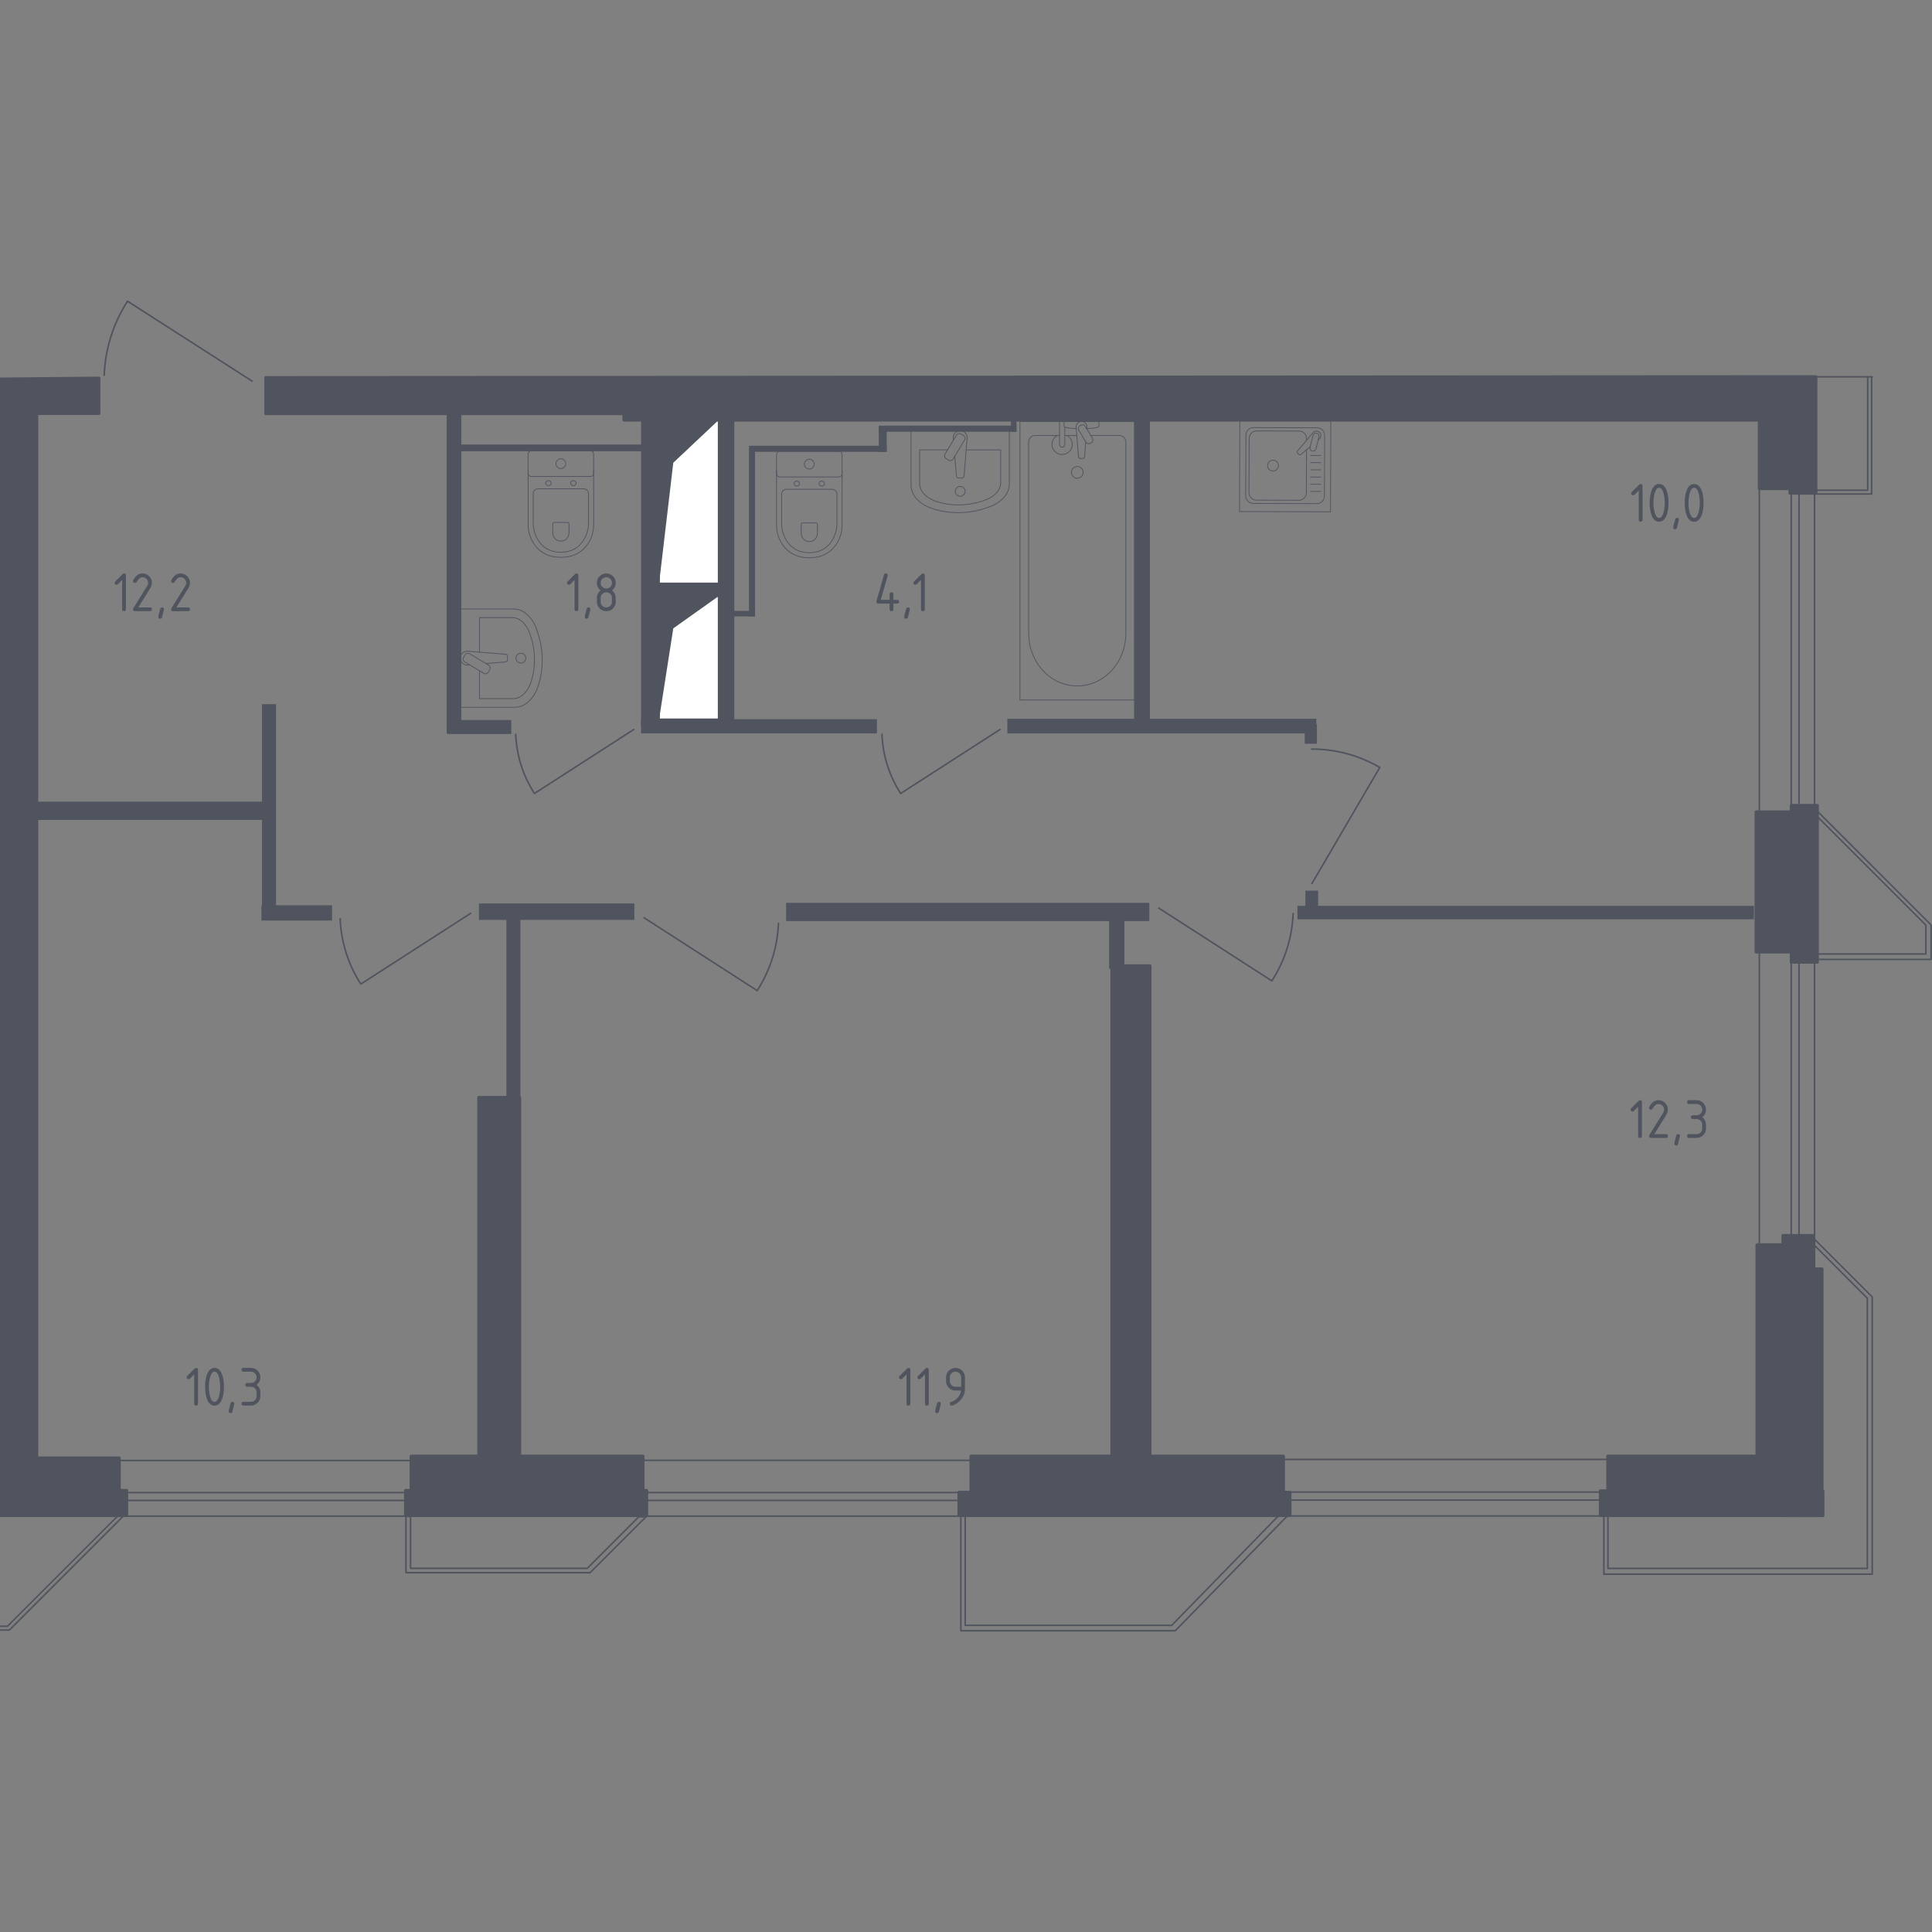 <?xml version="1.0" encoding="utf-8"?>
<!-- Generator: Adobe Illustrator 25.0.1, SVG Export Plug-In . SVG Version: 6.00 Build 0)  -->
<svg version="1.1" xmlns="http://www.w3.org/2000/svg" xmlns:xlink="http://www.w3.org/1999/xlink" x="0px" y="0px"
	 viewBox="0 0 1000 1000" style="enable-background:new 0 0 1000 1000;" xml:space="preserve">
<rect x="0" y="0" width="1000" height="1000" fill="#808080" stroke="none"/>
<style type="text/css">
	.st0{fill:#50545E;}
	.st1{fill:#FFFFFF;stroke:#50545E;stroke-width:0.808;stroke-linecap:round;stroke-linejoin:round;stroke-miterlimit:10;}
	.st2{fill:none;stroke:#50545E;stroke-width:0.404;stroke-linecap:round;stroke-linejoin:round;stroke-miterlimit:10;}
	.st3{fill:none;stroke:#50545E;stroke-width:0.808;stroke-linecap:round;stroke-linejoin:round;stroke-miterlimit:10;}
	.st4{fill:#50545E;stroke:#50545E;stroke-width:1.616;stroke-linecap:round;stroke-linejoin:round;stroke-miterlimit:10;}
</style>
<g id="Layer_8">
</g>
<g id="Пунктир">
</g>
<g id="Перегородки">
	<rect x="521.4" y="372.04" class="st0" width="159.93" height="7.57"/>
	<rect x="675.33" y="374.88" class="st0" width="6.31" height="10.09"/>
	<rect x="587.01" y="216.22" class="st0" width="8.2" height="158.04"/>
	<rect x="671.55" y="468.88" class="st0" width="236.27" height="6.94"/>
	<rect x="675.65" y="461" class="st0" width="6.62" height="11.67"/>
	<rect x="406.89" y="467.31" class="st0" width="188" height="9.46"/>
	<rect x="574.08" y="473.62" class="st0" width="7.89" height="27.76"/>
	<rect x="331.82" y="372.25" class="st0" width="122.08" height="7.36"/>
	<rect x="370.62" y="216.53" class="st0" width="9.46" height="158.98"/>
	<rect x="331.82" y="217.79" class="st0" width="9.46" height="158.35"/>
	<rect x="339.39" y="299.81" class="st0" width="33.75" height="9.78"/>
	<rect x="235.93" y="230.09" class="st0" width="98.1" height="3.47"/>
	<rect x="231.19" y="212.11" class="st0" width="7.57" height="167.5"/>
	<rect x="231.51" y="372.67" class="st0" width="33.12" height="7.26"/>
	<rect x="389.23" y="230.73" class="st0" width="69.71" height="3.15"/>
	<rect x="454.84" y="220.95" class="st0" width="4.1" height="12.93"/>
	<rect x="523.29" y="217.16" class="st0" width="2.84" height="6.31"/>
	<rect x="454.84" y="220.32" class="st0" width="71.29" height="3.15"/>
	<rect x="379.14" y="316.21" class="st0" width="11.67" height="2.84"/>
	<rect x="387.65" y="230.73" class="st0" width="3.15" height="88.32"/>
	<rect x="247.91" y="467.62" class="st0" width="80.44" height="8.52"/>
	<rect x="262.11" y="473.62" class="st0" width="7.26" height="95.89"/>
	<rect x="135.3" y="468.57" class="st0" width="36.59" height="7.89"/>
	<rect x="15.12" y="414.94" class="st0" width="125.55" height="9.46"/>
	<rect x="135.61" y="364.47" class="st0" width="7.26" height="111.35"/>
</g>
<g id="Шахты">
	<g>
		<polyline class="st1" points="341.14,301.94 371.95,301.94 371.95,217.42 341.14,217.42 341.14,301.94 		"/>
		<polygon class="st0" points="341.14,217.42 341.14,301.94 348.49,239.52 371.95,217.42 		"/>
	</g>
	<g>
		<polyline class="st1" points="341.14,372.3 371.95,372.3 371.95,308.57 341.14,308.57 341.14,372.3 		"/>
		<polygon class="st0" points="341.14,308.57 341.14,372.3 348.49,325.24 371.95,308.57 		"/>
	</g>
</g>
<g id="Сантехника">
	<g>
		
			<rect x="641.65" y="217.75" transform="matrix(3.116396e-03 -1 1 3.116396e-03 421.825 905.74)" class="st2" width="47.1" height="47.1"/>
		<path class="st2" d="M681.58,260.68l-32.89-0.1c-2.17-0.01-3.92-1.77-3.91-3.94l0.1-31.4c0.01-2.17,1.77-3.92,3.94-3.91l32.89,0.1
			c2.17,0.01,3.92,1.77,3.91,3.94l-0.1,31.4C685.51,258.93,683.75,260.69,681.58,260.68z"/>
		<path class="st2" d="M676.25,232.81l-0.07,22.22c-0.01,2.17-1.77,3.92-3.94,3.91l-21.86-0.07c-2.17-0.01-3.92-1.77-3.91-3.94
			l0.09-27.98c0.01-2.17,1.77-3.92,3.94-3.91l21.86,0.07c2.17,0.01,3.92,1.77,3.91,3.94l0,0.88"/>
		<path class="st2" d="M661.73,240.99c0,1.56-1.27,2.81-2.82,2.8c-1.55,0-2.81-1.27-2.8-2.82c0-1.55,1.27-2.81,2.82-2.8
			C660.48,238.18,661.73,239.44,661.73,240.99z"/>
		<path class="st2" d="M682.28,227.73l0.67-0.57c0.88-0.74,1.05-2.13,0.26-3.14c-0.05-0.07-0.11-0.13-0.17-0.19
			c-0.06-0.06-0.12-0.12-0.19-0.18c-1-0.8-2.39-0.64-3.14,0.24l-8.15,9.56c-0.28,0.28-0.26,0.76,0.05,1.07l0.66,0.67
			c0.31,0.31,0.79,0.34,1.08,0.06l4.83-4.07"/>
		<path class="st2" d="M679.22,233.46L679.22,233.46c-0.84-0.21-1.35-1.07-1.14-1.91l1.56-6.2c0.21-0.84,1.06-1.35,1.91-1.14
			c0.83,0.21,1.35,1.07,1.14,1.91l-1.56,6.2C680.91,233.16,680.06,233.67,679.22,233.46z"/>
		<line class="st2" x1="678.3" y1="254.36" x2="683.63" y2="254.37"/>
		<line class="st2" x1="678.31" y1="250.63" x2="683.64" y2="250.65"/>
		<line class="st2" x1="678.33" y1="246.9" x2="683.65" y2="246.92"/>
		<line class="st2" x1="678.34" y1="243.18" x2="683.66" y2="243.2"/>
		<line class="st2" x1="678.35" y1="239.45" x2="683.67" y2="239.47"/>
		<line class="st2" x1="678.36" y1="235.73" x2="683.68" y2="235.75"/>
	</g>
	<g>
		<path class="st2" d="M522.43,222.94v27.63c0,5.25-4.51,10.03-11.55,12.21l-2.2,0.69c-8.25,2.55-17.73,2.5-25.91-0.17
			c-6.86-2.23-11.22-6.93-11.22-12.1v-28.25L522.43,222.94z"/>
		<path class="st2" d="M500.08,232.86h17.88v17c0,4.09-3.72,7.81-9.53,9.5l-1.81,0.53c-6.8,1.99-14.62,1.94-21.36-0.13
			c-5.65-1.74-9.25-5.4-9.25-9.42v-17.49h14.45"/>
		<path class="st2" d="M493.49,227.84l-0.09-1.13c-0.15-1.8,1.21-3.51,3.2-3.74c0.13-0.01,0.27-0.02,0.4-0.02
			c0.13,0,0.27,0.01,0.4,0.02c1.98,0.23,3.34,1.94,3.2,3.74l-1.61,19.57c0,0.63-0.56,1.13-1.25,1.13h-1.47
			c-0.69,0-1.25-0.5-1.25-1.13l-0.83-10.07"/>
		<path class="st2" d="M489.72,237.39l1.3,0.78c0.8,0.48,1.85,0.22,2.32-0.58l5.94-9.86c0.48-0.8,0.22-1.85-0.58-2.33l-1.3-0.78
			c-0.8-0.48-1.85-0.22-2.33,0.58l-5.94,9.86C488.66,235.86,488.92,236.91,489.72,237.39z"/>
		<path class="st2" d="M494.45,254.32c0,1.4,1.14,2.54,2.54,2.54c1.4,0,2.54-1.14,2.54-2.54c0-1.41-1.14-2.54-2.54-2.54
			C495.59,251.77,494.45,252.91,494.45,254.32z"/>
	</g>
	<g>
		<path class="st2" d="M238.26,315.21h27.63c5.25,0,10.03,4.51,12.21,11.55l0.69,2.2c2.55,8.25,2.5,17.73-0.17,25.91
			c-2.23,6.86-6.93,11.22-12.1,11.22h-28.25V315.21z"/>
		<path class="st2" d="M248.17,337.56v-17.88h17c4.09,0,7.81,3.72,9.5,9.53l0.53,1.81c1.99,6.8,1.94,14.62-0.13,21.36
			c-1.74,5.65-5.4,9.25-9.42,9.25h-17.49v-14.45"/>
		<path class="st2" d="M243.16,344.15l-1.13,0.09c-1.8,0.15-3.51-1.21-3.74-3.2c-0.01-0.13-0.02-0.27-0.02-0.4
			c0-0.13,0.01-0.27,0.02-0.4c0.23-1.98,1.94-3.34,3.74-3.2l19.57,1.61c0.63,0,1.13,0.56,1.13,1.25v1.47c0,0.69-0.5,1.25-1.13,1.25
			l-10.07,0.83"/>
		<path class="st2" d="M252.71,347.92l0.78-1.3c0.48-0.8,0.22-1.85-0.58-2.32l-9.86-5.94c-0.8-0.48-1.85-0.22-2.33,0.58l-0.78,1.3
			c-0.48,0.8-0.22,1.85,0.58,2.33l9.86,5.94C251.18,348.98,252.23,348.72,252.71,347.92z"/>
		<path class="st2" d="M269.63,343.2c1.4,0,2.54-1.14,2.54-2.54c0-1.4-1.14-2.54-2.54-2.54c-1.41,0-2.54,1.14-2.54,2.54
			C267.09,342.06,268.23,343.2,269.63,343.2z"/>
	</g>
	<g>
		<line class="st2" x1="557.33" y1="225.43" x2="551.14" y2="225.43"/>
		<path class="st2" d="M548.39,225.43h-12.8c-1.75,0-3.16,1.53-3.16,3.41v99.01c0,6.76,2.33,13.28,6.53,18.28
			c9.98,11.87,27.26,11.87,37.24,0c4.21-5,6.54-11.52,6.54-18.28v-99.01c0-1.88-1.42-3.41-3.17-3.41h-14.98"/>
		<rect x="527.92" y="218.14" class="st2" width="59.36" height="144.17"/>
		<path class="st2" d="M557.6,247.53c-1.68,0-3.04-1.36-3.04-3.04c0-1.68,1.36-3.04,3.04-3.04c1.68,0,3.04,1.36,3.04,3.04
			C560.63,246.17,559.27,247.53,557.6,247.53z"/>
		<path class="st2" d="M551.14,218.15h-2.74v4.47v0.31v7.06c0,0,0.05,1.45,1.37,1.45s1.37-1.45,1.37-1.45v-7.06v-0.31v-1.65"/>
		<g>
			<path class="st2" d="M562.54,221.99l0.07-0.89c0.11-1.41-0.95-2.75-2.5-2.93c-0.1-0.01-0.21-0.02-0.31-0.02
				c-0.1,0-0.21,0.01-0.31,0.02c-1.56,0.18-2.62,1.52-2.51,2.93l1.27,15.33c0,0.49,0.44,0.88,0.98,0.88h1.15
				c0.54,0,0.98-0.39,0.98-0.88l0.64-7.76"/>
			<path class="st2" d="M564.87,229.16l-0.45,0.27c-0.8,0.48-1.85,0.22-2.33-0.58l-3.71-6.15c-0.48-0.8-0.22-1.85,0.57-2.33
				l0.46-0.27c0.79-0.48,1.84-0.22,2.32,0.58l3.7,6.15C565.93,227.63,565.68,228.68,564.87,229.16z"/>
			<path class="st2" d="M562.46,221.86c2.16-0.12,4.97-0.34,5.73-0.72c1.05-0.54,0.58-2.03,0.58-2.03v-0.95h-17.96v0.95
				c0,0-0.46,1.49,0.59,2.03c0.74,0.38,3.48,0.6,5.64,0.72"/>
		</g>
		<path class="st2" d="M547.21,225.43c-1.6,0.9-2.69,2.61-2.69,4.58c0,2.9,2.35,5.24,5.24,5.24c2.9,0,5.24-2.35,5.24-5.24
			c0-1.97-1.08-3.68-2.69-4.58"/>
	</g>
	<g>
		<path class="st2" d="M307.28,243.32v28.25c0,3.08-0.77,6.12-2.33,8.85c-2.23,3.89-6.51,8.04-14.63,8.04
			c-8.13,0-12.41-4.15-14.63-8.04c-1.56-2.73-2.33-5.77-2.33-8.85v-28.25"/>
		<path class="st2" d="M302.02,253c1.44,0,2.6,1.08,2.6,2.42v15.22c0,2.76-0.65,5.5-1.97,7.96c-1.88,3.5-5.49,7.23-12.34,7.23
			c-6.85,0-10.46-3.73-12.34-7.23c-1.32-2.46-1.97-5.2-1.97-7.96v-15.22c0-1.34,1.16-2.42,2.6-2.42H302.02z"/>
		<path class="st2" d="M293.75,270.41c0.42,0,0.77,0.32,0.77,0.71v4.47c0,0.81-0.19,1.62-0.58,2.34c-0.55,1.02-1.61,2.12-3.62,2.12
			c-2.01,0-3.08-1.1-3.63-2.12c-0.39-0.72-0.58-1.53-0.58-2.34v-4.47c0-0.39,0.34-0.71,0.76-0.71H293.75z"/>
		<path class="st2" d="M295.37,250.08c0,0.72,0.63,1.31,1.42,1.31c0.77,0,1.41-0.58,1.41-1.31c0-0.72-0.63-1.31-1.41-1.31
			C296,248.76,295.37,249.35,295.37,250.08z"/>
		<path class="st2" d="M282.44,250.08c0,0.72,0.63,1.31,1.41,1.31c0.77,0,1.41-0.58,1.41-1.31c0-0.72-0.63-1.31-1.41-1.31
			C283.07,248.76,282.44,249.35,282.44,250.08z"/>
		<path class="st2" d="M275.05,246.62h30.53c0.94,0,1.69-0.76,1.69-1.69v-9.9c0-0.93-0.76-1.69-1.69-1.69h-30.53
			c-0.94,0-1.7,0.76-1.7,1.69v9.9C273.35,245.86,274.11,246.62,275.05,246.62z"/>
		<path class="st2" d="M287.77,239.98c0,1.41,1.14,2.55,2.54,2.55s2.54-1.14,2.54-2.55c0-1.41-1.14-2.54-2.54-2.54
			S287.77,238.57,287.77,239.98z"/>
	</g>
	<g>
		<path class="st2" d="M435.85,243.56v28.25c0,3.08-0.77,6.12-2.33,8.85c-2.23,3.89-6.51,8.04-14.63,8.04
			c-8.13,0-12.41-4.15-14.63-8.04c-1.56-2.73-2.33-5.77-2.33-8.85v-28.25"/>
		<path class="st2" d="M430.6,253.24c1.44,0,2.6,1.08,2.6,2.42v15.22c0,2.76-0.65,5.5-1.97,7.96c-1.88,3.5-5.49,7.23-12.34,7.23
			c-6.85,0-10.46-3.73-12.34-7.23c-1.32-2.46-1.97-5.2-1.97-7.96v-15.22c0-1.34,1.16-2.42,2.6-2.42H430.6z"/>
		<path class="st2" d="M422.33,270.65c0.42,0,0.77,0.32,0.77,0.71v4.47c0,0.81-0.19,1.62-0.58,2.34c-0.55,1.02-1.61,2.12-3.62,2.12
			c-2.01,0-3.08-1.1-3.63-2.12c-0.39-0.72-0.58-1.53-0.58-2.34v-4.47c0-0.39,0.34-0.71,0.76-0.71H422.33z"/>
		<path class="st2" d="M423.95,250.32c0,0.72,0.63,1.31,1.42,1.31c0.77,0,1.41-0.58,1.41-1.31c0-0.72-0.63-1.31-1.41-1.31
			C424.58,249,423.95,249.59,423.95,250.32z"/>
		<path class="st2" d="M411.02,250.32c0,0.72,0.63,1.31,1.41,1.31c0.77,0,1.41-0.58,1.41-1.31c0-0.72-0.63-1.31-1.41-1.31
			C411.65,249,411.02,249.59,411.02,250.32z"/>
		<path class="st2" d="M403.63,246.86h30.53c0.94,0,1.69-0.76,1.69-1.69v-9.9c0-0.93-0.76-1.69-1.69-1.69h-30.53
			c-0.94,0-1.7,0.76-1.7,1.69v9.9C401.93,246.1,402.69,246.86,403.63,246.86z"/>
		<path class="st2" d="M416.35,240.22c0,1.41,1.14,2.55,2.54,2.55s2.54-1.14,2.54-2.55c0-1.41-1.14-2.54-2.54-2.54
			S416.35,238.81,416.35,240.22z"/>
	</g>
</g>
<g id="Окна_x2C__двери">
	<g>
		
			<rect x="721.07" y="437.63" transform="matrix(-3.712160e-11 1 -1 -3.712160e-11 1376.843 -473.012)" class="st3" width="407.72" height="28.58"/>
		
			<rect x="725.25" y="449.95" transform="matrix(-3.715091e-11 1 -1 -3.715091e-11 1381.112 -477.196)" class="st3" width="407.8" height="4.02"/>
	</g>
	<g>
		
			<rect x="654.25" y="755.4" transform="matrix(-1 -8.145097e-11 8.145097e-11 -1 1498.934 1540.066)" class="st3" width="190.43" height="29.27"/>
		
			<rect x="654.21" y="772.3" transform="matrix(-1 -8.143410e-11 8.143410e-11 -1 1498.894 1548.722)" class="st3" width="190.47" height="4.12"/>
	</g>
	<g>
		
			<rect x="319.62" y="755.87" transform="matrix(-1 -8.029545e-11 8.029545e-11 -1 829.658 1540.609)" class="st3" width="190.43" height="28.88"/>
		
			<rect x="319.58" y="772.54" transform="matrix(-1 -8.032609e-11 8.032609e-11 -1 829.618 1549.15)" class="st3" width="190.47" height="4.07"/>
	</g>
	<g>
		
			<rect x="41.18" y="755.95" transform="matrix(-1 -8.008495e-11 8.008495e-11 -1 272.789 1540.69)" class="st3" width="190.43" height="28.79"/>
		
			<rect x="41.14" y="772.58" transform="matrix(-1 -8.012092e-11 8.012092e-11 -1 272.749 1549.207)" class="st3" width="190.47" height="4.06"/>
	</g>
	<path class="st3" d="M679.03,457.35l35.14-60.12c-10.35-6.06-22.4-9.53-35.27-9.51"/>
	<path class="st3" d="M599.76,470l58.54,37.71c6.51-10.08,10.49-21.97,11.02-34.82"/>
	<path class="st3" d="M333.37,475.03l58.54,37.71c6.51-10.08,10.49-21.97,11.02-34.82"/>
	<path class="st3" d="M517.59,377.59l-51.41,33.12c-5.71-8.85-9.21-19.29-9.68-30.58"/>
	<path class="st3" d="M328.03,377.59l-51.41,33.12c-5.71-8.85-9.21-19.29-9.68-30.58"/>
	<path class="st3" d="M243.57,472.76l-56.81,36.59c-6.31-9.78-10.18-21.32-10.7-33.79"/>
	<path class="st3" d="M130.5,197.28L66,155.89c-7.14,11.1-11.5,24.2-12.07,38.35"/>
	<polygon class="st3" points="497.33,784.58 497.33,844.07 608.32,844.07 667.01,783.94 662.37,783.94 606.48,841.28 499.57,841.28 
		499.57,784.6 	"/>
	<polygon class="st3" points="210.11,784.9 210.11,814.01 305.42,814.01 334.37,785.06 330.69,785.06 303.98,811.77 212.51,811.77 
		212.51,784.9 	"/>
	<polygon class="st3" points="940.62,496.58 940.62,493.77 996.82,493.77 996.82,478.85 940.8,422.83 940.8,420.02 999.54,478.76 
		999.54,496.58 	"/>
	<polygon class="st3" points="832.27,783.88 830.16,783.88 830.16,814.79 969.07,814.79 969.07,671.31 938.86,641.11 938.86,644.27 
		966.52,671.93 966.52,811.8 832.27,811.8 	"/>
	<g>
		<polyline class="st3" points="-0.46,843.71 4.85,843.71 64.1,784.46 61.14,784.46 3.85,841.75 -0.14,841.75 		"/>
		<polyline class="st3" points="968.74,195.04 968.74,255.68 939.33,255.68 939.33,253.75 966.72,253.75 966.72,195.06 		"/>
		<line class="st3" x1="-0.43" y1="783.02" x2="-0.46" y2="843.71"/>
		<line class="st3" x1="939.63" y1="195.04" x2="969.09" y2="195.04"/>
	</g>
</g>
<g id="Несущие">
	<polygon class="st4" points="137.59,195.47 137.59,214.08 322.98,214.08 322.98,217.41 910.63,217.41 910.63,252.87 926.49,252.87 
		926.49,255.24 939.87,255.24 939.87,195.01 	"/>
	<rect x="908.97" y="420.28" class="st4" width="17.27" height="72.44"/>
	<rect x="927.2" y="416.92" class="st4" width="13.43" height="81.08"/>
	<rect x="832.21" y="753.72" class="st4" width="105.55" height="19.67"/>
	<rect x="909.45" y="644.33" class="st4" width="15.83" height="131.46"/>
	<rect x="828.37" y="771.68" class="st4" width="115.15" height="12.74"/>
	<rect x="922.88" y="639.53" class="st4" width="15.35" height="144.89"/>
	<rect x="933.44" y="656.8" class="st4" width="9.6" height="127.62"/>
	<rect x="575.53" y="499.92" class="st4" width="19.67" height="276.35"/>
	<rect x="502.61" y="753.72" class="st4" width="161.68" height="22.55"/>
	<rect x="496.37" y="772.43" class="st4" width="171.28" height="11.99"/>
	<rect x="247.85" y="568.05" class="st4" width="21.11" height="205.34"/>
	<rect x="212.83" y="753.72" class="st4" width="119.94" height="20.15"/>
	<rect x="209.95" y="771.47" class="st4" width="124.74" height="12.95"/>
	<polygon class="st4" points="51.15,195.75 51.15,213.98 19,213.98 19,754.68 61.7,754.68 61.7,771.47 65.54,771.47 65.54,784.42 
		-0.19,784.42 -0.19,196.23 	"/>
</g>
<g id="Лифты_x2C__лестнцы">
</g>
<g id="Площади">
	<g>
		<g>
			<path class="st0" d="M469.23,711.36l-2.24,2.24c-0.19,0.18-0.42,0.28-0.68,0.28c-0.65,0-0.98-0.33-0.98-0.98
				c0-0.27,0.09-0.49,0.28-0.68l3.82-3.82c0.26-0.26,0.52-0.38,0.78-0.38c0.65,0,0.98,0.33,0.98,0.98v17.57
				c0,0.65-0.33,0.98-0.98,0.98s-0.98-0.33-0.98-0.98V711.36z"/>
			<path class="st0" d="M478.77,711.36l-2.24,2.24c-0.19,0.18-0.42,0.28-0.68,0.28c-0.65,0-0.98-0.33-0.98-0.98
				c0-0.27,0.09-0.49,0.28-0.68l3.82-3.82c0.26-0.26,0.52-0.38,0.78-0.38c0.65,0,0.98,0.33,0.98,0.98v17.57
				c0,0.65-0.33,0.98-0.98,0.98s-0.98-0.33-0.98-0.98V711.36z"/>
			<path class="st0" d="M486.01,725.59c0.65,0,0.98,0.32,0.98,0.96c0,0.09-0.34,1.47-1.01,4.16c-0.12,0.49-0.43,0.74-0.95,0.74
				c-0.65,0-0.98-0.33-0.98-0.98c0-0.44,0.34-1.82,1.01-4.14C485.2,725.84,485.52,725.59,486.01,725.59z"/>
			<path class="st0" d="M492.61,727.55c-0.26,0-0.48-0.1-0.68-0.3s-0.3-0.42-0.3-0.68c0-0.45,0.16-0.73,0.49-0.84
				c0.71-0.24,1.3-0.51,1.78-0.81c2.1-1.36,3.27-3.09,3.52-5.18h-2.86c-1.35,0-2.5-0.48-3.45-1.43c-0.95-0.95-1.43-2.1-1.43-3.45
				v-1.95c0-1.35,0.48-2.5,1.43-3.45c0.95-0.95,2.1-1.43,3.45-1.43c1.36,0,2.52,0.47,3.46,1.41s1.42,2.09,1.42,3.44v5.89
				c0,3.31-1.54,5.93-4.63,7.86C493.82,727.24,493.09,727.55,492.61,727.55z M497.5,717.78v-4.88c0-0.81-0.29-1.5-0.86-2.07
				c-0.57-0.57-1.26-0.86-2.07-0.86s-1.5,0.29-2.07,0.86c-0.57,0.57-0.86,1.26-0.86,2.07v1.95c0,0.82,0.28,1.51,0.85,2.08
				c0.57,0.57,1.26,0.85,2.08,0.85H497.5z"/>
		</g>
	</g>
	<g>
		<g>
			<path class="st0" d="M847.89,572.81l-2.24,2.24c-0.19,0.18-0.42,0.28-0.68,0.28c-0.65,0-0.98-0.33-0.98-0.98
				c0-0.27,0.09-0.49,0.28-0.68l3.82-3.82c0.26-0.26,0.52-0.38,0.78-0.38c0.65,0,0.98,0.33,0.98,0.98v17.57
				c0,0.65-0.33,0.98-0.98,0.98s-0.98-0.33-0.98-0.98V572.81z"/>
			<path class="st0" d="M858.42,569.47c1.35,0,2.5,0.48,3.45,1.43c0.95,0.95,1.43,2.1,1.43,3.45c0,0.93-0.3,1.86-0.89,2.81
				l-6.15,9.88h6.07c0.65,0,0.98,0.33,0.98,0.98s-0.33,0.98-0.98,0.98h-7.81c-0.65,0-0.98-0.33-0.98-0.98c0-0.2,0.05-0.38,0.16-0.56
				l7.16-11.5c0.33-0.52,0.49-1.06,0.49-1.61c0-0.81-0.29-1.5-0.86-2.07c-0.57-0.57-1.26-0.86-2.07-0.86c-1.1,0-2.13,0.82-3.06,2.46
				c-0.18,0.32-0.46,0.47-0.84,0.47c-0.65,0-0.98-0.33-0.98-0.98c0-0.15,0.03-0.28,0.09-0.4
				C854.84,570.64,856.44,569.47,858.42,569.47z"/>
			<path class="st0" d="M868.58,587.05c0.65,0,0.98,0.32,0.98,0.96c0,0.09-0.34,1.47-1.01,4.16c-0.12,0.49-0.43,0.74-0.95,0.74
				c-0.65,0-0.98-0.33-0.98-0.98c0-0.44,0.34-1.82,1.01-4.14C867.77,587.29,868.09,587.05,868.58,587.05z"/>
			<path class="st0" d="M878.14,579.23h-1.95c-0.65,0-0.98-0.33-0.98-0.98s0.33-0.98,0.98-0.98h1.95c0.82,0,1.51-0.28,2.08-0.85
				c0.57-0.57,0.85-1.26,0.85-2.08c0-0.81-0.29-1.5-0.86-2.07c-0.57-0.57-1.26-0.86-2.07-0.86h-3.91c-0.65,0-0.98-0.33-0.98-0.98
				s0.33-0.98,0.98-0.98h3.91c1.35,0,2.5,0.48,3.45,1.43c0.95,0.96,1.43,2.11,1.43,3.45c0,1.62-0.65,2.92-1.95,3.91
				c1.3,0.99,1.95,2.29,1.95,3.91v1.95c0,1.35-0.48,2.5-1.43,3.45c-0.96,0.95-2.11,1.43-3.45,1.43h-3.91
				c-0.65,0-0.98-0.33-0.98-0.98s0.33-0.98,0.98-0.98h3.91c0.82,0,1.51-0.28,2.08-0.85c0.57-0.57,0.85-1.26,0.85-2.08v-1.95
				c0-0.81-0.29-1.5-0.86-2.07C879.64,579.52,878.95,579.23,878.14,579.23z"/>
		</g>
	</g>
	<g>
		<g>
			<path class="st0" d="M100.51,711.36l-2.24,2.24c-0.19,0.18-0.42,0.28-0.68,0.28c-0.65,0-0.98-0.33-0.98-0.98
				c0-0.27,0.09-0.49,0.28-0.68l3.82-3.82c0.26-0.26,0.52-0.38,0.78-0.38c0.65,0,0.98,0.33,0.98,0.98v17.57
				c0,0.65-0.33,0.98-0.98,0.98s-0.98-0.33-0.98-0.98V711.36z"/>
			<path class="st0" d="M115.92,717.78c0,2.33-0.29,4.34-0.86,6.04c-0.84,2.49-2.18,3.73-4.02,3.73s-3.19-1.24-4.02-3.71
				c-0.57-1.7-0.86-3.71-0.86-6.05s0.29-4.35,0.86-6.05c0.84-2.48,2.18-3.71,4.02-3.71s3.19,1.24,4.02,3.73
				C115.63,713.44,115.92,715.46,115.92,717.78z M113.96,717.78c0-1.62-0.17-3.14-0.52-4.57c-0.52-2.16-1.33-3.24-2.41-3.24
				c-1.07,0-1.87,1.08-2.4,3.25c-0.35,1.46-0.53,2.98-0.53,4.56c0,1.61,0.17,3.13,0.52,4.57c0.52,2.16,1.33,3.24,2.41,3.24
				s1.89-1.08,2.41-3.24C113.79,720.92,113.96,719.39,113.96,717.78z"/>
			<path class="st0" d="M120.32,725.59c0.65,0,0.98,0.32,0.98,0.96c0,0.09-0.34,1.47-1.01,4.16c-0.12,0.49-0.43,0.74-0.95,0.74
				c-0.65,0-0.98-0.33-0.98-0.98c0-0.44,0.34-1.82,1.01-4.14C119.51,725.84,119.83,725.59,120.32,725.59z"/>
			<path class="st0" d="M129.88,717.78h-1.95c-0.65,0-0.98-0.33-0.98-0.98s0.33-0.98,0.98-0.98h1.95c0.82,0,1.51-0.28,2.08-0.85
				c0.57-0.57,0.85-1.26,0.85-2.08c0-0.81-0.29-1.5-0.86-2.07c-0.57-0.57-1.26-0.86-2.07-0.86h-3.91c-0.65,0-0.98-0.33-0.98-0.98
				s0.33-0.98,0.98-0.98h3.91c1.35,0,2.5,0.48,3.45,1.43c0.95,0.96,1.43,2.11,1.43,3.45c0,1.62-0.65,2.92-1.95,3.91
				c1.3,0.99,1.95,2.29,1.95,3.91v1.95c0,1.35-0.48,2.5-1.43,3.45c-0.96,0.95-2.11,1.43-3.45,1.43h-3.91
				c-0.65,0-0.98-0.33-0.98-0.98s0.33-0.98,0.98-0.98h3.91c0.82,0,1.51-0.28,2.08-0.85c0.57-0.57,0.85-1.26,0.85-2.08v-1.95
				c0-0.81-0.29-1.5-0.86-2.07C131.38,718.07,130.69,717.78,129.88,717.78z"/>
		</g>
	</g>
	<g>
		<g>
			<path class="st0" d="M63.22,300.16l-2.24,2.24c-0.19,0.18-0.42,0.28-0.68,0.28c-0.65,0-0.98-0.33-0.98-0.98
				c0-0.27,0.09-0.49,0.28-0.68l3.82-3.82c0.26-0.26,0.52-0.38,0.78-0.38c0.65,0,0.98,0.33,0.98,0.98v17.57
				c0,0.65-0.33,0.98-0.98,0.98c-0.65,0-0.98-0.33-0.98-0.98V300.16z"/>
			<path class="st0" d="M73.74,296.82c1.35,0,2.5,0.48,3.45,1.43c0.95,0.95,1.43,2.1,1.43,3.45c0,0.93-0.3,1.86-0.89,2.81
				l-6.15,9.88h6.07c0.65,0,0.98,0.33,0.98,0.98s-0.33,0.98-0.98,0.98h-7.81c-0.65,0-0.98-0.33-0.98-0.98c0-0.2,0.05-0.38,0.16-0.56
				l7.16-11.5c0.33-0.52,0.49-1.06,0.49-1.61c0-0.81-0.29-1.5-0.86-2.07c-0.57-0.57-1.26-0.86-2.07-0.86c-1.1,0-2.13,0.82-3.06,2.46
				c-0.18,0.32-0.46,0.47-0.84,0.47c-0.65,0-0.98-0.33-0.98-0.98c0-0.15,0.03-0.28,0.09-0.4C70.16,297.99,71.76,296.82,73.74,296.82
				z"/>
			<path class="st0" d="M83.91,314.39c0.65,0,0.98,0.32,0.98,0.96c0,0.09-0.34,1.47-1.01,4.16c-0.12,0.49-0.43,0.74-0.95,0.74
				c-0.65,0-0.98-0.33-0.98-0.98c0-0.44,0.34-1.82,1.01-4.14C83.1,314.64,83.41,314.39,83.91,314.39z"/>
			<path class="st0" d="M93.46,296.82c1.35,0,2.5,0.48,3.45,1.43c0.95,0.95,1.43,2.1,1.43,3.45c0,0.93-0.3,1.86-0.89,2.81
				l-6.15,9.88h6.07c0.65,0,0.98,0.33,0.98,0.98s-0.33,0.98-0.98,0.98h-7.81c-0.65,0-0.98-0.33-0.98-0.98c0-0.2,0.05-0.38,0.16-0.56
				l7.16-11.5c0.33-0.52,0.49-1.06,0.49-1.61c0-0.81-0.29-1.5-0.86-2.07c-0.57-0.57-1.26-0.86-2.07-0.86c-1.1,0-2.13,0.82-3.06,2.46
				c-0.18,0.32-0.46,0.47-0.84,0.47c-0.65,0-0.98-0.33-0.98-0.98c0-0.15,0.03-0.28,0.09-0.4C89.88,297.99,91.48,296.82,93.46,296.82
				z"/>
		</g>
	</g>
	<g>
		<g>
			<path class="st0" d="M297.4,300.16l-2.24,2.24c-0.19,0.18-0.42,0.28-0.68,0.28c-0.65,0-0.98-0.33-0.98-0.98
				c0-0.27,0.09-0.49,0.28-0.68l3.82-3.82c0.26-0.26,0.52-0.38,0.78-0.38c0.65,0,0.98,0.33,0.98,0.98v17.57
				c0,0.65-0.33,0.98-0.98,0.98s-0.98-0.33-0.98-0.98V300.16z"/>
			<path class="st0" d="M304.63,314.39c0.65,0,0.98,0.32,0.98,0.96c0,0.09-0.34,1.47-1.01,4.16c-0.12,0.49-0.43,0.74-0.95,0.74
				c-0.65,0-0.98-0.33-0.98-0.98c0-0.44,0.34-1.82,1.01-4.14C303.82,314.64,304.14,314.39,304.63,314.39z"/>
			<path class="st0" d="M313.82,316.35c-1.35,0-2.5-0.48-3.45-1.43c-0.95-0.95-1.43-2.1-1.43-3.45v-1.95c0-1.62,0.65-2.92,1.95-3.91
				c-1.3-0.99-1.95-2.29-1.95-3.91c0-1.35,0.48-2.5,1.43-3.45c0.95-0.95,2.1-1.43,3.45-1.43s2.5,0.48,3.45,1.43
				c0.95,0.95,1.43,2.1,1.43,3.45c0,1.62-0.65,2.92-1.95,3.91c0.94,0.71,1.53,1.58,1.78,2.62c0.12,0.52,0.18,1.6,0.18,3.24
				c0,1.35-0.48,2.5-1.43,3.45C316.33,315.87,315.18,316.35,313.82,316.35z M313.82,304.63c0.82,0,1.51-0.28,2.08-0.85
				c0.57-0.57,0.85-1.26,0.85-2.08c0-0.81-0.29-1.5-0.86-2.07c-0.57-0.57-1.26-0.86-2.07-0.86c-0.82,0-1.51,0.28-2.08,0.85
				c-0.57,0.57-0.85,1.26-0.85,2.08c0,0.82,0.28,1.51,0.85,2.08C312.31,304.35,313.01,304.63,313.82,304.63z M313.82,314.39
				c0.82,0,1.51-0.28,2.08-0.85c0.57-0.57,0.85-1.26,0.85-2.08v-1.95c0-0.81-0.29-1.5-0.86-2.07c-0.57-0.57-1.26-0.86-2.07-0.86
				c-0.82,0-1.51,0.28-2.08,0.85c-0.57,0.57-0.85,1.26-0.85,2.08v1.95c0,0.82,0.28,1.51,0.85,2.08
				C312.31,314.11,313.01,314.39,313.82,314.39z"/>
		</g>
	</g>
	<g>
		<g>
			<path class="st0" d="M453.61,311.46c0-0.11,0.01-0.2,0.03-0.27l3.91-13.67c0.14-0.47,0.45-0.71,0.95-0.71
				c0.65,0,0.98,0.33,0.98,0.98c0,0.09-0.01,0.18-0.03,0.28l-3.56,12.41h4.57v-2.93c0-0.65,0.33-0.98,0.98-0.98s0.98,0.33,0.98,0.98
				v2.93h1.95c0.65,0,0.98,0.33,0.98,0.98s-0.33,0.98-0.98,0.98h-1.95v2.93c0,0.65-0.33,0.98-0.98,0.98s-0.98-0.33-0.98-0.98v-2.93
				h-5.86C453.94,312.44,453.61,312.12,453.61,311.46z"/>
			<path class="st0" d="M469.99,314.39c0.65,0,0.98,0.32,0.98,0.96c0,0.09-0.34,1.47-1.01,4.16c-0.12,0.49-0.43,0.74-0.95,0.74
				c-0.65,0-0.98-0.33-0.98-0.98c0-0.44,0.34-1.82,1.01-4.14C469.19,314.64,469.5,314.39,469.99,314.39z"/>
			<path class="st0" d="M476.7,300.16l-2.24,2.24c-0.19,0.18-0.42,0.28-0.68,0.28c-0.65,0-0.98-0.33-0.98-0.98
				c0-0.27,0.09-0.49,0.28-0.68l3.82-3.82c0.26-0.26,0.52-0.38,0.78-0.38c0.65,0,0.98,0.33,0.98,0.98v17.57
				c0,0.65-0.33,0.98-0.98,0.98s-0.98-0.33-0.98-0.98V300.16z"/>
		</g>
	</g>
	<g>
		<g>
			<path class="st0" d="M848.22,253.84l-2.24,2.24c-0.19,0.18-0.42,0.28-0.68,0.28c-0.65,0-0.98-0.33-0.98-0.98
				c0-0.27,0.09-0.49,0.28-0.68l3.82-3.82c0.26-0.26,0.52-0.38,0.78-0.38c0.65,0,0.98,0.33,0.98,0.98v17.57
				c0,0.65-0.33,0.98-0.98,0.98s-0.98-0.33-0.98-0.98V253.84z"/>
			<path class="st0" d="M863.63,260.27c0,2.33-0.29,4.34-0.86,6.04c-0.84,2.49-2.18,3.73-4.02,3.73s-3.19-1.24-4.02-3.71
				c-0.57-1.7-0.86-3.71-0.86-6.05s0.29-4.35,0.86-6.05c0.84-2.48,2.18-3.71,4.02-3.71s3.19,1.24,4.02,3.73
				C863.34,255.93,863.63,257.94,863.63,260.27z M861.68,260.27c0-1.62-0.17-3.14-0.52-4.57c-0.52-2.16-1.33-3.24-2.41-3.24
				c-1.07,0-1.87,1.08-2.4,3.25c-0.35,1.46-0.53,2.98-0.53,4.56c0,1.61,0.17,3.13,0.52,4.57c0.52,2.16,1.33,3.24,2.41,3.24
				s1.89-1.08,2.41-3.24C861.5,263.4,861.68,261.87,861.68,260.27z"/>
			<path class="st0" d="M868.03,268.08c0.65,0,0.98,0.32,0.98,0.96c0,0.09-0.34,1.47-1.01,4.16c-0.12,0.49-0.43,0.74-0.95,0.74
				c-0.65,0-0.98-0.33-0.98-0.98c0-0.44,0.34-1.82,1.01-4.14C867.23,268.32,867.54,268.08,868.03,268.08z"/>
			<path class="st0" d="M881.76,260.27c0,2.33-0.29,4.34-0.86,6.04c-0.84,2.49-2.18,3.73-4.02,3.73s-3.19-1.24-4.02-3.71
				c-0.57-1.7-0.86-3.71-0.86-6.05s0.29-4.35,0.86-6.05c0.84-2.48,2.18-3.71,4.02-3.71s3.19,1.24,4.02,3.73
				C881.48,255.93,881.76,257.94,881.76,260.27z M879.81,260.27c0-1.62-0.17-3.14-0.52-4.57c-0.52-2.16-1.33-3.24-2.41-3.24
				c-1.07,0-1.87,1.08-2.4,3.25c-0.35,1.46-0.53,2.98-0.53,4.56c0,1.61,0.17,3.13,0.52,4.57c0.52,2.16,1.33,3.24,2.41,3.24
				s1.89-1.08,2.41-3.24C879.64,263.4,879.81,261.87,879.81,260.27z"/>
		</g>
	</g>
</g>
</svg>
